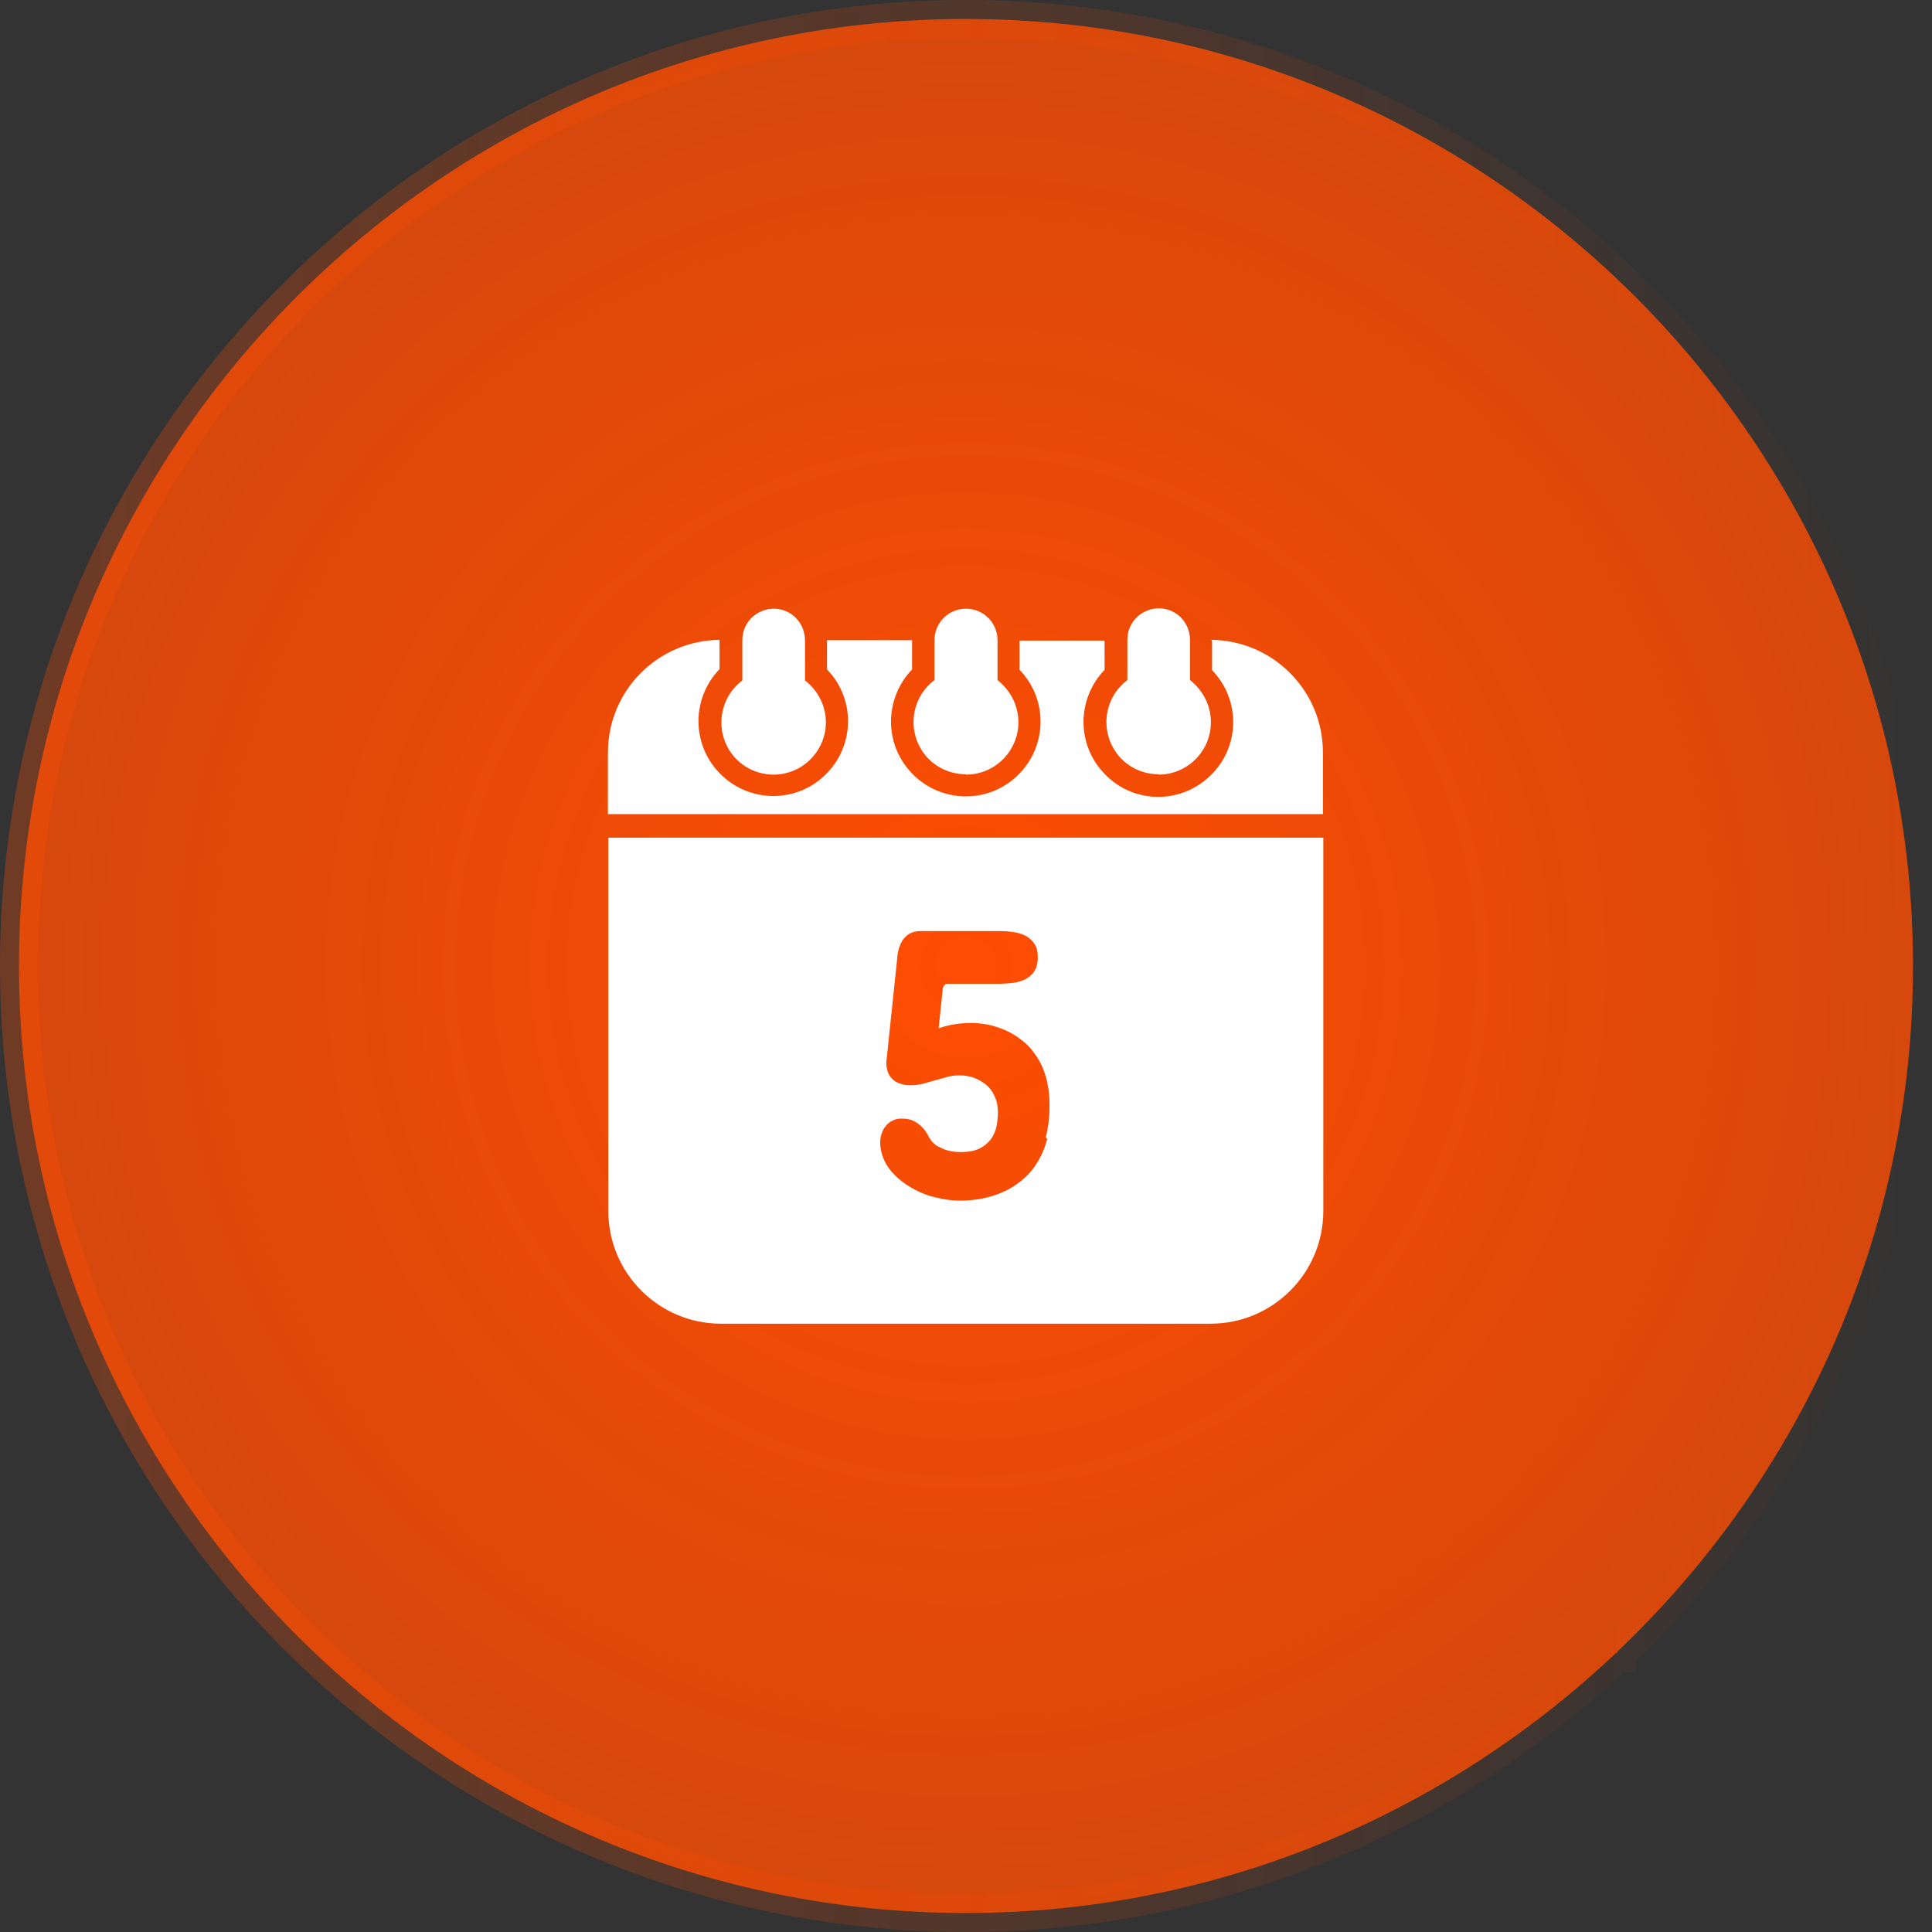 <?xml version="1.0" encoding="UTF-8"?>
<svg id="Layer_2" xmlns="http://www.w3.org/2000/svg" xmlns:xlink="http://www.w3.org/1999/xlink" viewBox="0 0 50.88 50.88">
  <rect x="0" y="0" width="50.88" height="50.88" fill="#333333" stroke="none"/>
  <defs>
    <style>
      .cls-1 {
        fill: #fff;
      }

      .cls-2 {
        fill: url(#radial-gradient);
        stroke: url(#linear-gradient);
      }
    </style>
    <radialGradient id="radial-gradient" cx="25.44" cy="25.44" fx="25.44" fy="25.44" r="24.94" gradientUnits="userSpaceOnUse">
      <stop offset="0" stop-color="#ff4d02"/>
      <stop offset="1" stop-color="#ff4d02" stop-opacity=".8"/>
    </radialGradient>
    <linearGradient id="linear-gradient" x1="0" y1="25.44" x2="50.88" y2="25.44" gradientUnits="userSpaceOnUse">
      <stop offset="0" stop-color="#ff4d02" stop-opacity=".3"/>
      <stop offset="1" stop-color="#ff4d02" stop-opacity="0"/>
    </linearGradient>
  </defs>
  <g id="Layer_1-2" data-name="Layer_1">
    <g>
      <path class="cls-2" d="M25.44.5C11.69.5.5,11.69.5,25.44s11.19,24.94,24.94,24.94c6.63,0,12.65-2.62,17.12-6.85h.03v-.03c4.79-4.55,7.79-10.95,7.79-18.06C50.38,11.69,39.19.5,25.44.5Z"/>
      <g id="Layer_2-2" data-name="Layer_2">
        <g id="calendar_copy_3">
          <g id="_28">
            <path class="cls-1" d="M31.92,16.88v.77c.76.78.74,2.03-.05,2.78-.78.76-2.03.74-2.78-.05-.74-.76-.74-1.97,0-2.74v-.77h-2.24v.77c.76.78.73,2.03-.05,2.78-.78.76-2.03.73-2.78-.05-.74-.76-.74-1.97,0-2.74v-.77h-2.24v.77c.76.78.73,2.03-.05,2.78-.78.76-2.03.73-2.78-.05-.74-.76-.74-1.97,0-2.74v-.77c-1.63.02-2.94,1.34-2.94,2.97v1.62h18.83v-1.62c0-1.63-1.31-2.95-2.94-2.97Z"/>
            <path class="cls-1" d="M30.51,20.4c.76,0,1.38-.62,1.38-1.38,0-.44-.21-.84-.55-1.11v-1.05c0-.46-.35-.83-.81-.84-.46,0-.83.35-.84.81,0,.01,0,.02,0,.03v1.05c-.61.46-.73,1.32-.28,1.93.26.35.67.55,1.1.55Z"/>
            <path class="cls-1" d="M20.37,20.4c.76,0,1.38-.62,1.38-1.38,0-.43-.21-.84-.55-1.1v-1.05c0-.46-.35-.83-.81-.84-.46,0-.83.35-.84.81,0,.01,0,.02,0,.03v1.05c-.61.46-.73,1.32-.28,1.93.26.35.67.55,1.11.55Z"/>
            <path class="cls-1" d="M25.44,20.4c.76,0,1.38-.62,1.38-1.38,0-.44-.21-.84-.55-1.11v-1.05c0-.46-.37-.83-.83-.83h0c-.46,0-.83.37-.83.83h0v1.05c-.61.46-.73,1.32-.28,1.93.26.35.67.55,1.11.55Z"/>
            <path class="cls-1" d="M16.02,22.06v9.83c0,1.64,1.33,2.97,2.97,2.97h12.89c1.64,0,2.97-1.33,2.97-2.97h0v-9.83h-18.83ZM27.58,29.99c-.06.23-.15.45-.28.65-.11.18-.25.33-.41.46-.15.12-.32.23-.5.3-.17.08-.36.13-.55.17-.18.03-.37.05-.55.05-.21,0-.42-.03-.63-.08-.22-.05-.43-.13-.62-.24-.19-.1-.37-.24-.52-.4-.15-.16-.26-.35-.31-.57-.02-.08-.03-.16-.03-.24,0-.08.01-.16.04-.24.02-.07.06-.14.11-.2.05-.06.11-.11.18-.14.08-.04.17-.06.27-.05.14,0,.27.04.38.12.13.09.23.21.3.36.03.05.06.09.09.13.05.05.1.1.17.13.08.04.16.08.25.1.11.03.22.04.34.04.19,0,.35-.03.48-.09.12-.06.22-.14.3-.24.07-.1.13-.22.15-.34.03-.13.04-.26.04-.39,0-.15-.03-.29-.09-.42-.05-.11-.13-.22-.23-.3-.1-.08-.21-.14-.32-.18-.12-.04-.24-.06-.37-.06-.11,0-.22.01-.32.04-.11.03-.21.06-.32.09s-.21.06-.32.09c-.11.03-.22.04-.33.04-.08,0-.16,0-.23-.03-.15-.03-.28-.13-.35-.27-.04-.09-.06-.19-.06-.29l.29-2.77c0-.08.02-.16.04-.23.02-.08.06-.16.1-.23.05-.07.11-.13.18-.17.09-.05.19-.07.29-.07h2.01c.13,0,.25,0,.38.02.12.01.24.04.35.09.1.05.19.12.25.21.07.09.1.22.1.37s-.03.29-.1.38c-.06.09-.15.16-.25.21-.11.05-.23.08-.35.09-.13.01-.25.02-.38.02h-1.21s-.05,0-.08,0c-.02,0-.05,0-.07.02-.02.02-.04.04-.05.06-.01.04-.02.08-.02.12l-.1.97c.15-.05.3-.09.45-.11.14-.02.29-.03.43-.03.14,0,.27.02.4.04.15.03.3.08.45.14.16.07.3.15.44.26.15.11.28.25.38.4.12.17.21.36.27.57.07.24.1.5.1.75,0,.29-.03.58-.1.86Z"/>
          </g>
        </g>
      </g>
    </g>
  </g>
</svg>